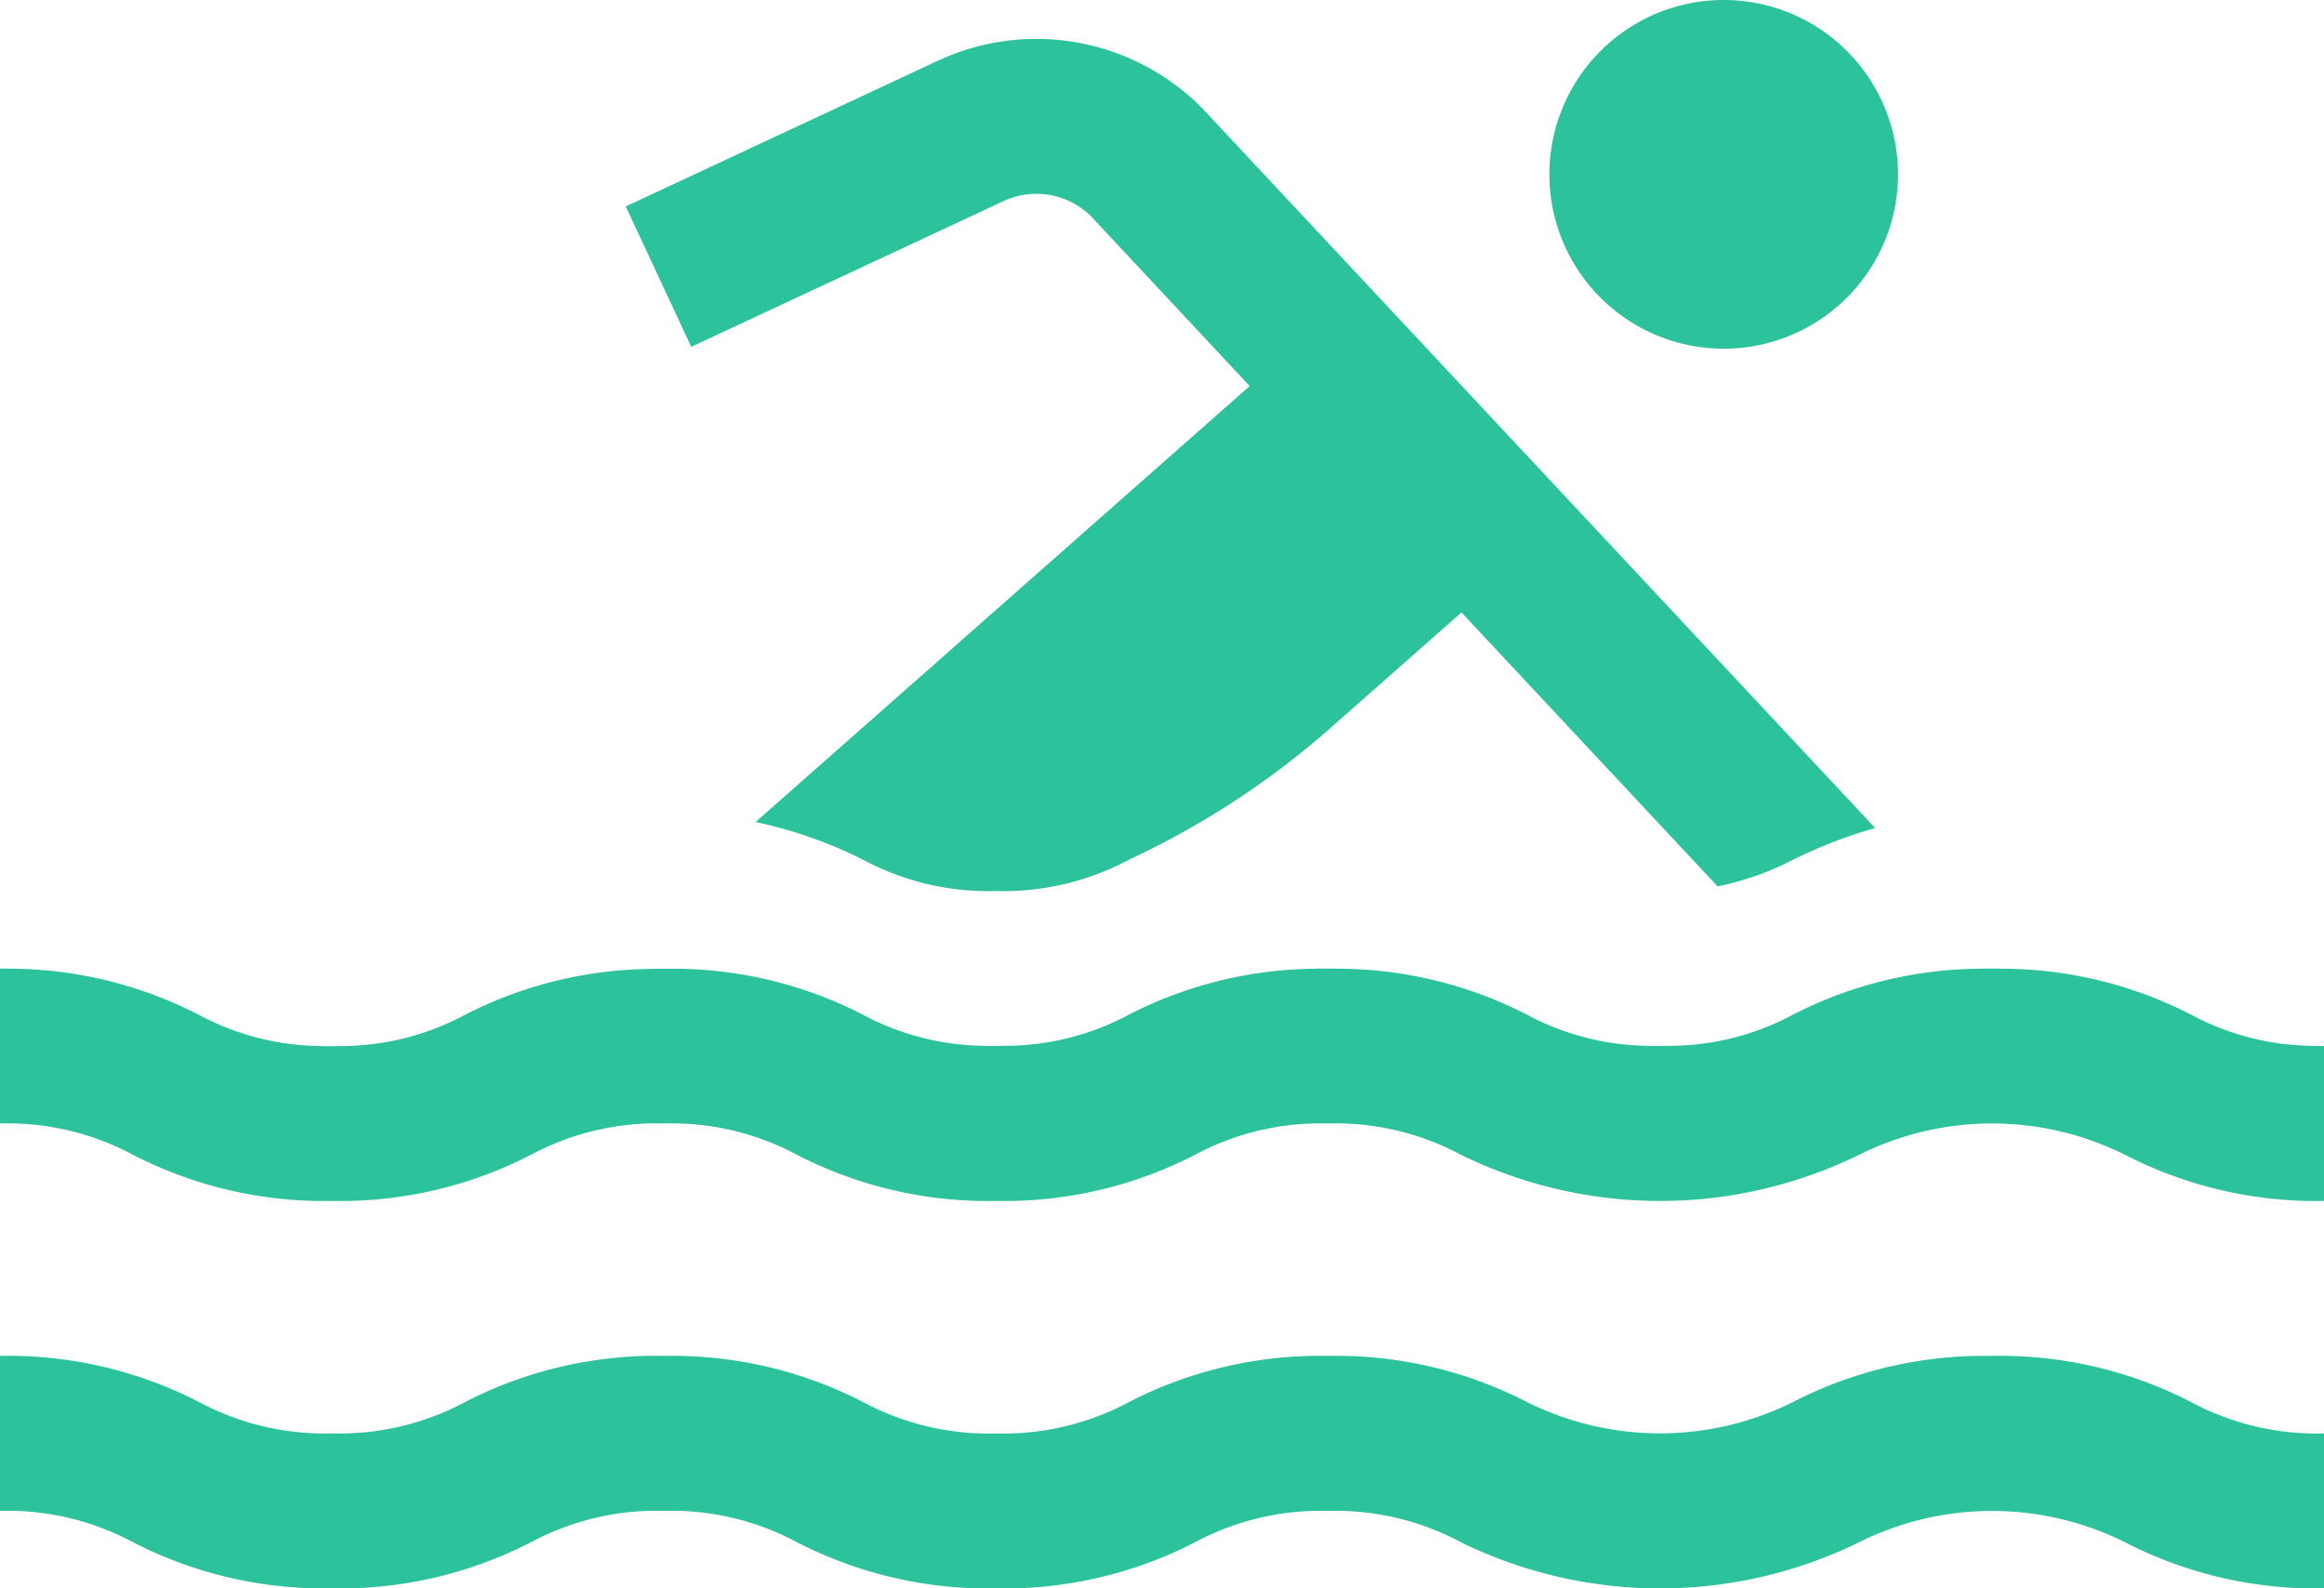 <svg id="swimming" xmlns="http://www.w3.org/2000/svg" width="79.042" height="54.016" viewBox="0 0 79.042 54.016">
  <path id="Path_571" data-name="Path 571" d="M23.067,12.827a2.644,2.644,0,0,1,2.951.5l5.415,5.792L14.627,33.945a14.977,14.977,0,0,1,3.644,1.276,9.026,9.026,0,0,0,4.532,1.07,9.026,9.026,0,0,0,4.532-1.07l.026-.012a28.556,28.556,0,0,0,6.82-4.462l4.455-3.93,8.712,9.317a9.946,9.946,0,0,0,2.574-.911,16.463,16.463,0,0,1,2.785-1.075L29.834,9.688l-.061-.063A7.93,7.93,0,0,0,20.84,8.051l-10.628,4.96,2.227,4.775Z" transform="translate(11.07 -5.991)" fill="#2cc29b"/>
  <path id="Path_572" data-name="Path 572" d="M35.483,12.678A5.929,5.929,0,1,1,29.554,6.75,5.928,5.928,0,0,1,35.483,12.678Z" transform="translate(29.071 -6.75)" fill="#2cc29b"/>
  <path id="Path_573" data-name="Path 573" d="M68.876,26.438A14.178,14.178,0,0,0,62.114,28a10.129,10.129,0,0,1-9.064,0,14.167,14.167,0,0,0-6.759-1.564A14.16,14.16,0,0,0,39.532,28,9.026,9.026,0,0,1,35,29.073,9.026,9.026,0,0,1,30.469,28a14.167,14.167,0,0,0-6.759-1.564A14.16,14.16,0,0,0,16.95,28a9.026,9.026,0,0,1-4.532,1.07A9.026,9.026,0,0,1,7.887,28a14.178,14.178,0,0,0-6.762-1.564v5.27a9.026,9.026,0,0,1,4.532,1.07,14.167,14.167,0,0,0,6.759,1.564,14.159,14.159,0,0,0,6.759-1.564,9.026,9.026,0,0,1,4.532-1.07,9.026,9.026,0,0,1,4.532,1.07A14.167,14.167,0,0,0,35,34.342a14.159,14.159,0,0,0,6.759-1.564,9.026,9.026,0,0,1,4.532-1.07,9.026,9.026,0,0,1,4.532,1.07,15.388,15.388,0,0,0,13.521,0,10.13,10.13,0,0,1,9.064,0,14.178,14.178,0,0,0,6.761,1.564v-5.27A9.026,9.026,0,0,1,75.635,28a14.178,14.178,0,0,0-6.762-1.564Z" transform="translate(-1.125 19.673)" fill="#2cc29b"/>
  <path id="Path_574" data-name="Path 574" d="M79.724,23.44a8.906,8.906,0,0,1-4.087-1.063,14.122,14.122,0,0,0-6.316-1.557c-.148,0-.293-.007-.445-.007s-.3,0-.445.007a14.14,14.14,0,0,0-6.317,1.557,8.914,8.914,0,0,1-4.087,1.063c-.143,0-.29.007-.445.007s-.3,0-.445-.007a8.906,8.906,0,0,1-4.087-1.063,14.122,14.122,0,0,0-6.317-1.557c-.148,0-.293-.007-.445-.007s-.3,0-.445.007a14.14,14.14,0,0,0-6.317,1.557,8.914,8.914,0,0,1-4.087,1.063c-.143,0-.29.007-.445.007s-.3,0-.445-.007a8.914,8.914,0,0,1-4.087-1.063,14.119,14.119,0,0,0-6.314-1.557q-.16,0-.321,0l-.124,0c-.152,0-.3,0-.445.007a14.119,14.119,0,0,0-6.314,1.557,8.914,8.914,0,0,1-4.087,1.063c-.143,0-.29.007-.445.007s-.3,0-.445-.007a8.92,8.92,0,0,1-4.085-1.063A14.119,14.119,0,0,0,1.57,20.819c-.148,0-.293-.007-.445-.007v5.27a9.026,9.026,0,0,1,4.532,1.07,14.167,14.167,0,0,0,6.759,1.564,14.16,14.16,0,0,0,6.759-1.564,9.026,9.026,0,0,1,4.532-1.07,9.026,9.026,0,0,1,4.532,1.07A14.167,14.167,0,0,0,35,28.716a14.159,14.159,0,0,0,6.759-1.564,9.026,9.026,0,0,1,4.532-1.07,9.026,9.026,0,0,1,4.532,1.07,15.388,15.388,0,0,0,13.521,0,10.129,10.129,0,0,1,9.064,0,14.178,14.178,0,0,0,6.761,1.564V23.449c-.155,0-.3,0-.445-.007Z" transform="translate(-1.125 12.123)" fill="#2cc29b"/>
</svg>
